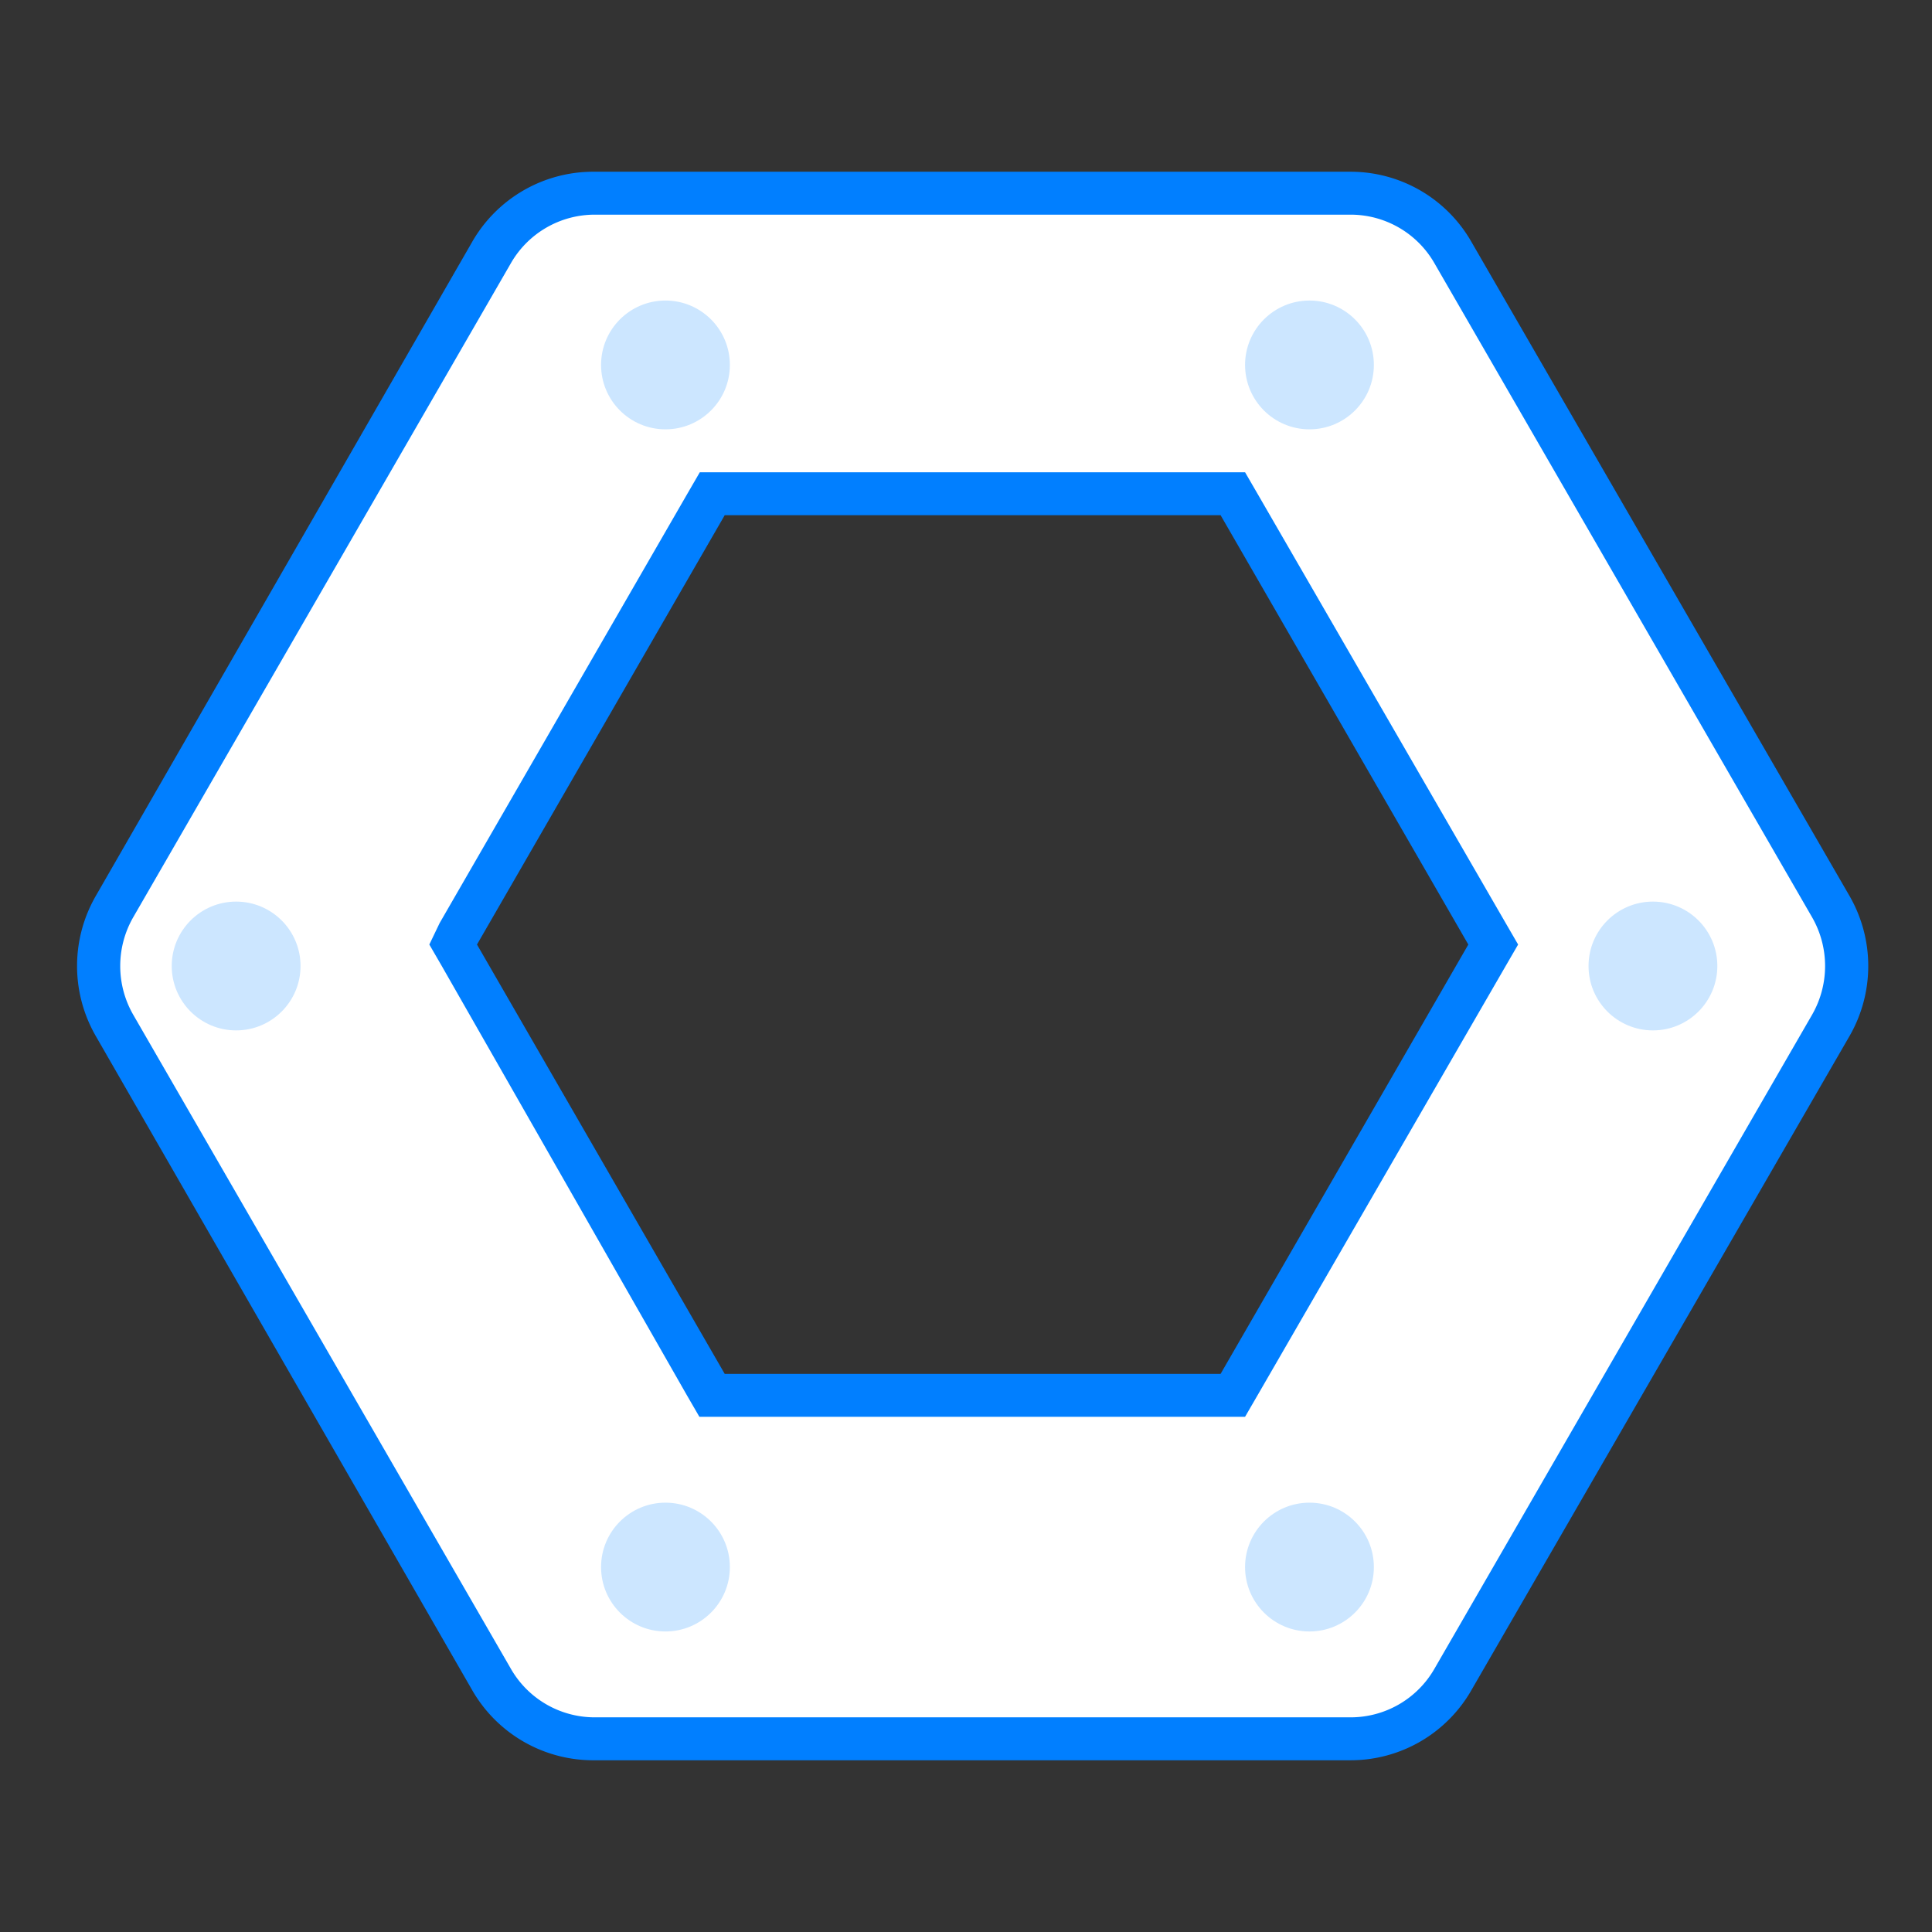 <svg xmlns="http://www.w3.org/2000/svg" viewBox="0 0 45 45"><rect x="0" y="0" width="45" height="45" fill="#333333" stroke="none"/><defs><style>.cls-1{fill:#fff;}.cls-2{fill:#017fff;}.cls-3{fill:#cce6ff;}</style></defs><title>网络图</title><g id="图层_2" data-name="图层 2"><path class="cls-1" d="M13.85,40.5a2.76,2.76,0,0,1-2.38-1.38L2.66,23.88a2.77,2.77,0,0,1,0-2.76L11.47,5.88A2.76,2.76,0,0,1,13.85,4.5H31.46a2.76,2.76,0,0,1,2.38,1.38l8.8,15.24a2.77,2.77,0,0,1,0,2.76l-8.8,15.24a2.76,2.76,0,0,1-2.38,1.38ZM10.53,22l6.06,10.5H28.72L34.78,22,28.72,11.5H16.59Z"/><path class="cls-2" d="M31.46,5a2.25,2.25,0,0,1,1.95,1.13l8.8,15.24a2.28,2.28,0,0,1,0,2.26l-8.8,15.24A2.25,2.25,0,0,1,31.46,40H13.85a2.25,2.25,0,0,1-1.95-1.13L3.1,23.63a2.28,2.28,0,0,1,0-2.26L11.9,6.13A2.25,2.25,0,0,1,13.85,5H31.46M16.3,33H29l.29-.5,5.78-10,.29-.5-.29-.5-5.78-10L29,11H16.3l-.29.5-5.77,10L10,22l.29.5L16,32.5l.29.5M31.46,4H13.85A3.25,3.25,0,0,0,11,5.63L2.23,20.87a3.27,3.27,0,0,0,0,3.26L11,39.37A3.25,3.25,0,0,0,13.85,41H31.46a3.24,3.24,0,0,0,2.81-1.63l8.81-15.24a3.27,3.27,0,0,0,0-3.26L34.27,5.63A3.24,3.24,0,0,0,31.46,4ZM16.88,32,11.11,22l5.77-10H28.43L34.2,22,28.43,32Z"/><circle class="cls-3" cx="30.5" cy="8.5" r="1.5"/><circle class="cls-3" cx="38.5" cy="22.5" r="1.5"/><circle class="cls-3" cx="30.5" cy="36.5" r="1.5"/><circle class="cls-3" cx="15.5" cy="36.5" r="1.5"/><circle class="cls-3" cx="15.5" cy="8.5" r="1.5"/><circle class="cls-3" cx="5.5" cy="22.5" r="1.5"/></g></svg>